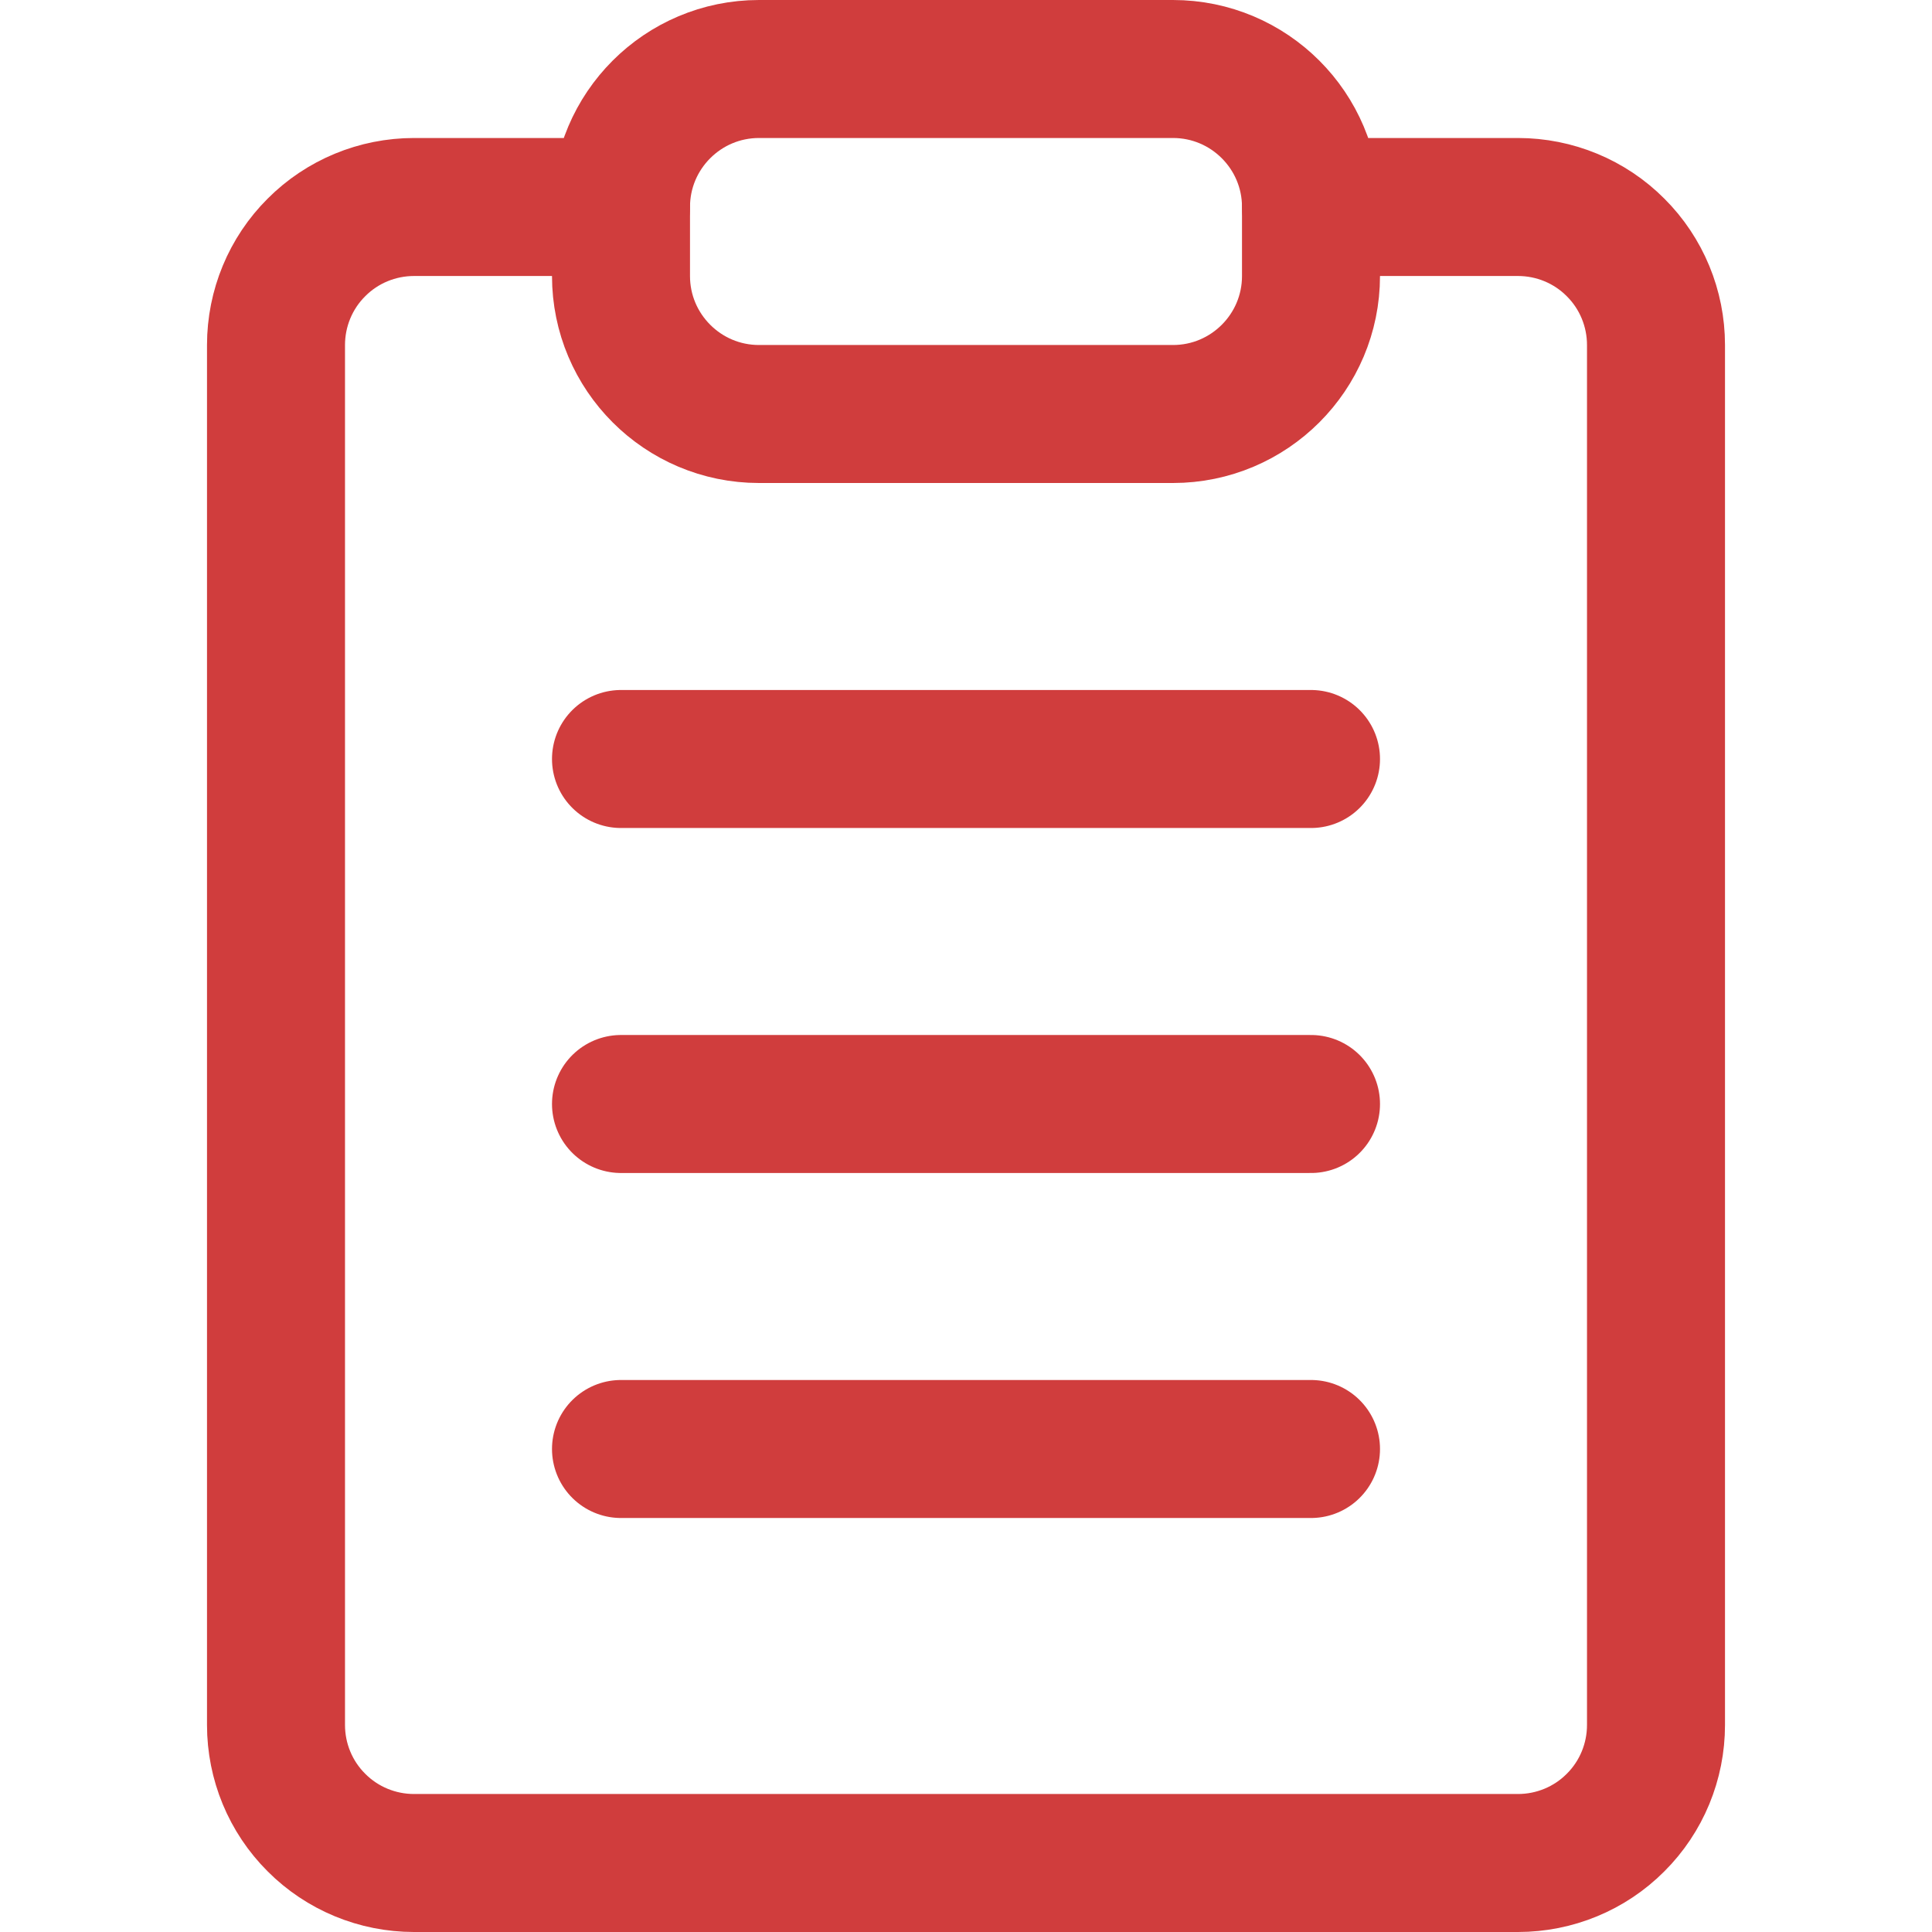 <?xml version="1.0" encoding="UTF-8"?> <svg xmlns="http://www.w3.org/2000/svg" width="14" height="14" viewBox="0 0 14 14" fill="none"><path d="M9.5 1.5H11C11.265 1.5 11.52 1.605 11.707 1.793C11.895 1.98 12 2.235 12 2.5V12.5C12 12.765 11.895 13.02 11.707 13.207C11.52 13.395 11.265 13.5 11 13.5H3C2.735 13.5 2.48 13.395 2.293 13.207C2.105 13.02 2 12.765 2 12.5V2.5C2 2.235 2.105 1.98 2.293 1.793C2.48 1.605 2.735 1.5 3 1.5H4.5" stroke="#D03D3D" stroke-linecap="round" stroke-linejoin="round"></path><path d="M8.5 0.5H5.5C4.948 0.5 4.5 0.948 4.5 1.5V2C4.5 2.552 4.948 3 5.5 3H8.5C9.052 3 9.5 2.552 9.5 2V1.5C9.5 0.948 9.052 0.5 8.5 0.5Z" stroke="#D03D3D" stroke-linecap="round" stroke-linejoin="round"></path><path d="M4.5 5.5H9.5" stroke="#D03D3D" stroke-linecap="round" stroke-linejoin="round"></path><path d="M4.5 8H9.5" stroke="#D03D3D" stroke-linecap="round" stroke-linejoin="round"></path><path d="M4.5 10.5H9.5" stroke="#D03D3D" stroke-linecap="round" stroke-linejoin="round"></path></svg> 